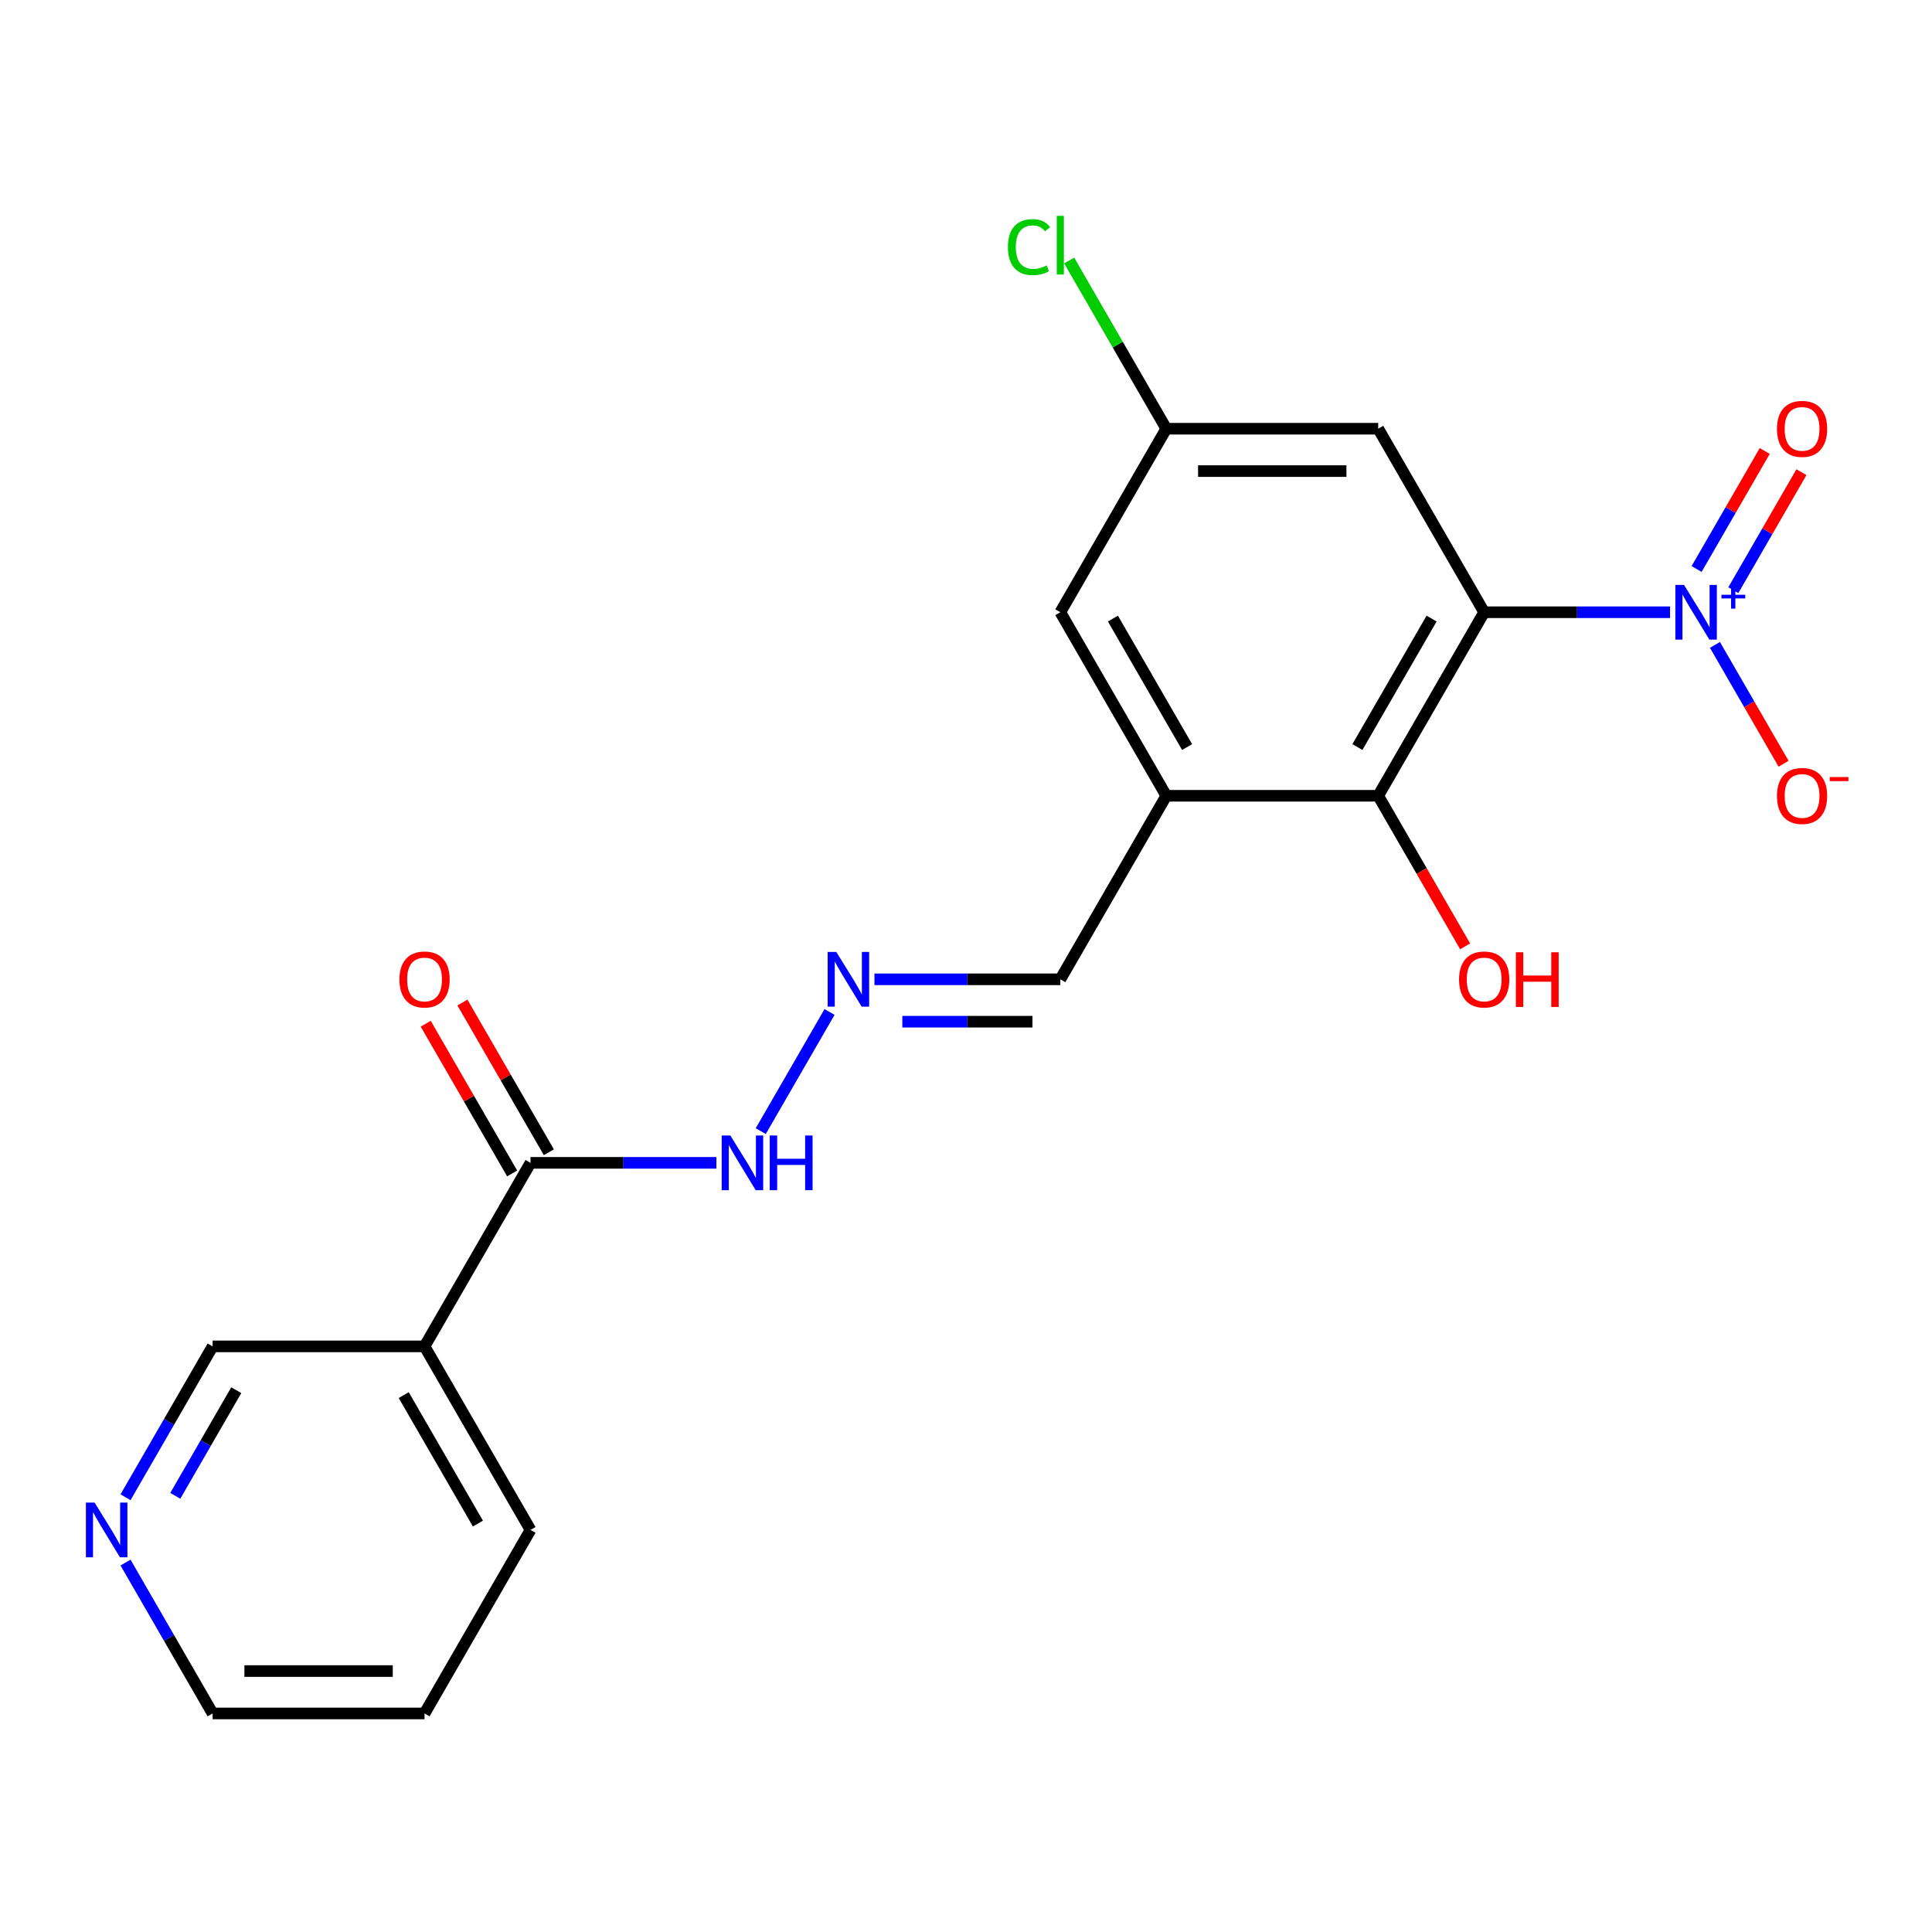 <?xml version='1.0' encoding='iso-8859-1'?>
<svg version='1.1' baseProfile='full'
              xmlns='http://www.w3.org/2000/svg'
                      xmlns:rdkit='http://www.rdkit.org/xml'
                      xmlns:xlink='http://www.w3.org/1999/xlink'
                  xml:space='preserve'
width='1000px' height='1000px' viewBox='0 0 1000 1000'>
<!-- END OF HEADER -->
<rect style='opacity:1.0;fill:#FFFFFF;stroke:none' width='1000' height='1000' x='0' y='0'> </rect>
<path class='bond-0' d='M 768.206,316.899 L 816.311,316.899' style='fill:none;fill-rule:evenodd;stroke:#000000;stroke-width:6px;stroke-linecap:butt;stroke-linejoin:miter;stroke-opacity:1' />
<path class='bond-0' d='M 816.311,316.899 L 864.416,316.899' style='fill:none;fill-rule:evenodd;stroke:#0000FF;stroke-width:6px;stroke-linecap:butt;stroke-linejoin:miter;stroke-opacity:1' />
<path class='bond-1' d='M 768.206,316.899 L 713.36,411.896' style='fill:none;fill-rule:evenodd;stroke:#000000;stroke-width:6px;stroke-linecap:butt;stroke-linejoin:miter;stroke-opacity:1' />
<path class='bond-1' d='M 740.98,320.18 L 702.588,386.677' style='fill:none;fill-rule:evenodd;stroke:#000000;stroke-width:6px;stroke-linecap:butt;stroke-linejoin:miter;stroke-opacity:1' />
<path class='bond-4' d='M 768.206,316.899 L 713.36,221.903' style='fill:none;fill-rule:evenodd;stroke:#000000;stroke-width:6px;stroke-linecap:butt;stroke-linejoin:miter;stroke-opacity:1' />
<path class='bond-7' d='M 887.657,333.802 L 905.416,364.562' style='fill:none;fill-rule:evenodd;stroke:#0000FF;stroke-width:6px;stroke-linecap:butt;stroke-linejoin:miter;stroke-opacity:1' />
<path class='bond-7' d='M 905.416,364.562 L 923.175,395.321' style='fill:none;fill-rule:evenodd;stroke:#FF0000;stroke-width:6px;stroke-linecap:butt;stroke-linejoin:miter;stroke-opacity:1' />
<path class='bond-8' d='M 897.157,305.482 L 914.789,274.942' style='fill:none;fill-rule:evenodd;stroke:#0000FF;stroke-width:6px;stroke-linecap:butt;stroke-linejoin:miter;stroke-opacity:1' />
<path class='bond-8' d='M 914.789,274.942 L 932.421,244.402' style='fill:none;fill-rule:evenodd;stroke:#FF0000;stroke-width:6px;stroke-linecap:butt;stroke-linejoin:miter;stroke-opacity:1' />
<path class='bond-8' d='M 878.158,294.513 L 895.79,263.973' style='fill:none;fill-rule:evenodd;stroke:#0000FF;stroke-width:6px;stroke-linecap:butt;stroke-linejoin:miter;stroke-opacity:1' />
<path class='bond-8' d='M 895.79,263.973 L 913.422,233.433' style='fill:none;fill-rule:evenodd;stroke:#FF0000;stroke-width:6px;stroke-linecap:butt;stroke-linejoin:miter;stroke-opacity:1' />
<path class='bond-2' d='M 713.36,411.896 L 603.668,411.896' style='fill:none;fill-rule:evenodd;stroke:#000000;stroke-width:6px;stroke-linecap:butt;stroke-linejoin:miter;stroke-opacity:1' />
<path class='bond-15' d='M 713.36,411.896 L 735.858,450.863' style='fill:none;fill-rule:evenodd;stroke:#000000;stroke-width:6px;stroke-linecap:butt;stroke-linejoin:miter;stroke-opacity:1' />
<path class='bond-15' d='M 735.858,450.863 L 758.355,489.83' style='fill:none;fill-rule:evenodd;stroke:#FF0000;stroke-width:6px;stroke-linecap:butt;stroke-linejoin:miter;stroke-opacity:1' />
<path class='bond-12' d='M 603.668,411.896 L 548.822,506.892' style='fill:none;fill-rule:evenodd;stroke:#000000;stroke-width:6px;stroke-linecap:butt;stroke-linejoin:miter;stroke-opacity:1' />
<path class='bond-21' d='M 603.668,411.896 L 548.822,316.899' style='fill:none;fill-rule:evenodd;stroke:#000000;stroke-width:6px;stroke-linecap:butt;stroke-linejoin:miter;stroke-opacity:1' />
<path class='bond-21' d='M 614.44,386.677 L 576.048,320.18' style='fill:none;fill-rule:evenodd;stroke:#000000;stroke-width:6px;stroke-linecap:butt;stroke-linejoin:miter;stroke-opacity:1' />
<path class='bond-3' d='M 274.591,601.888 L 322.696,601.888' style='fill:none;fill-rule:evenodd;stroke:#000000;stroke-width:6px;stroke-linecap:butt;stroke-linejoin:miter;stroke-opacity:1' />
<path class='bond-3' d='M 322.696,601.888 L 370.801,601.888' style='fill:none;fill-rule:evenodd;stroke:#0000FF;stroke-width:6px;stroke-linecap:butt;stroke-linejoin:miter;stroke-opacity:1' />
<path class='bond-5' d='M 274.591,601.888 L 219.745,696.884' style='fill:none;fill-rule:evenodd;stroke:#000000;stroke-width:6px;stroke-linecap:butt;stroke-linejoin:miter;stroke-opacity:1' />
<path class='bond-13' d='M 284.091,596.404 L 261.72,557.657' style='fill:none;fill-rule:evenodd;stroke:#000000;stroke-width:6px;stroke-linecap:butt;stroke-linejoin:miter;stroke-opacity:1' />
<path class='bond-13' d='M 261.72,557.657 L 239.35,518.91' style='fill:none;fill-rule:evenodd;stroke:#FF0000;stroke-width:6px;stroke-linecap:butt;stroke-linejoin:miter;stroke-opacity:1' />
<path class='bond-13' d='M 265.092,607.373 L 242.721,568.626' style='fill:none;fill-rule:evenodd;stroke:#000000;stroke-width:6px;stroke-linecap:butt;stroke-linejoin:miter;stroke-opacity:1' />
<path class='bond-13' d='M 242.721,568.626 L 220.35,529.879' style='fill:none;fill-rule:evenodd;stroke:#FF0000;stroke-width:6px;stroke-linecap:butt;stroke-linejoin:miter;stroke-opacity:1' />
<path class='bond-10' d='M 713.36,221.903 L 603.668,221.903' style='fill:none;fill-rule:evenodd;stroke:#000000;stroke-width:6px;stroke-linecap:butt;stroke-linejoin:miter;stroke-opacity:1' />
<path class='bond-10' d='M 696.906,243.842 L 620.122,243.842' style='fill:none;fill-rule:evenodd;stroke:#000000;stroke-width:6px;stroke-linecap:butt;stroke-linejoin:miter;stroke-opacity:1' />
<path class='bond-16' d='M 219.745,696.884 L 110.053,696.884' style='fill:none;fill-rule:evenodd;stroke:#000000;stroke-width:6px;stroke-linecap:butt;stroke-linejoin:miter;stroke-opacity:1' />
<path class='bond-18' d='M 219.745,696.884 L 274.591,791.881' style='fill:none;fill-rule:evenodd;stroke:#000000;stroke-width:6px;stroke-linecap:butt;stroke-linejoin:miter;stroke-opacity:1' />
<path class='bond-18' d='M 208.973,722.103 L 247.365,788.601' style='fill:none;fill-rule:evenodd;stroke:#000000;stroke-width:6px;stroke-linecap:butt;stroke-linejoin:miter;stroke-opacity:1' />
<path class='bond-6' d='M 452.612,506.892 L 500.717,506.892' style='fill:none;fill-rule:evenodd;stroke:#0000FF;stroke-width:6px;stroke-linecap:butt;stroke-linejoin:miter;stroke-opacity:1' />
<path class='bond-6' d='M 500.717,506.892 L 548.822,506.892' style='fill:none;fill-rule:evenodd;stroke:#000000;stroke-width:6px;stroke-linecap:butt;stroke-linejoin:miter;stroke-opacity:1' />
<path class='bond-6' d='M 467.043,528.83 L 500.717,528.83' style='fill:none;fill-rule:evenodd;stroke:#0000FF;stroke-width:6px;stroke-linecap:butt;stroke-linejoin:miter;stroke-opacity:1' />
<path class='bond-6' d='M 500.717,528.83 L 534.39,528.83' style='fill:none;fill-rule:evenodd;stroke:#000000;stroke-width:6px;stroke-linecap:butt;stroke-linejoin:miter;stroke-opacity:1' />
<path class='bond-11' d='M 429.371,523.794 L 393.76,585.474' style='fill:none;fill-rule:evenodd;stroke:#0000FF;stroke-width:6px;stroke-linecap:butt;stroke-linejoin:miter;stroke-opacity:1' />
<path class='bond-9' d='M 548.822,316.899 L 603.668,221.903' style='fill:none;fill-rule:evenodd;stroke:#000000;stroke-width:6px;stroke-linecap:butt;stroke-linejoin:miter;stroke-opacity:1' />
<path class='bond-17' d='M 603.668,221.903 L 578.536,178.373' style='fill:none;fill-rule:evenodd;stroke:#000000;stroke-width:6px;stroke-linecap:butt;stroke-linejoin:miter;stroke-opacity:1' />
<path class='bond-17' d='M 578.536,178.373 L 553.404,134.844' style='fill:none;fill-rule:evenodd;stroke:#00CC00;stroke-width:6px;stroke-linecap:butt;stroke-linejoin:miter;stroke-opacity:1' />
<path class='bond-14' d='M 64.965,774.978 L 87.509,735.931' style='fill:none;fill-rule:evenodd;stroke:#0000FF;stroke-width:6px;stroke-linecap:butt;stroke-linejoin:miter;stroke-opacity:1' />
<path class='bond-14' d='M 87.509,735.931 L 110.053,696.884' style='fill:none;fill-rule:evenodd;stroke:#000000;stroke-width:6px;stroke-linecap:butt;stroke-linejoin:miter;stroke-opacity:1' />
<path class='bond-14' d='M 90.728,774.234 L 106.508,746.901' style='fill:none;fill-rule:evenodd;stroke:#0000FF;stroke-width:6px;stroke-linecap:butt;stroke-linejoin:miter;stroke-opacity:1' />
<path class='bond-14' d='M 106.508,746.901 L 122.289,719.568' style='fill:none;fill-rule:evenodd;stroke:#000000;stroke-width:6px;stroke-linecap:butt;stroke-linejoin:miter;stroke-opacity:1' />
<path class='bond-22' d='M 64.965,808.783 L 87.509,847.83' style='fill:none;fill-rule:evenodd;stroke:#0000FF;stroke-width:6px;stroke-linecap:butt;stroke-linejoin:miter;stroke-opacity:1' />
<path class='bond-22' d='M 87.509,847.83 L 110.053,886.877' style='fill:none;fill-rule:evenodd;stroke:#000000;stroke-width:6px;stroke-linecap:butt;stroke-linejoin:miter;stroke-opacity:1' />
<path class='bond-20' d='M 274.591,791.881 L 219.745,886.877' style='fill:none;fill-rule:evenodd;stroke:#000000;stroke-width:6px;stroke-linecap:butt;stroke-linejoin:miter;stroke-opacity:1' />
<path class='bond-19' d='M 110.053,886.877 L 219.745,886.877' style='fill:none;fill-rule:evenodd;stroke:#000000;stroke-width:6px;stroke-linecap:butt;stroke-linejoin:miter;stroke-opacity:1' />
<path class='bond-19' d='M 126.507,864.939 L 203.291,864.939' style='fill:none;fill-rule:evenodd;stroke:#000000;stroke-width:6px;stroke-linecap:butt;stroke-linejoin:miter;stroke-opacity:1' />
<path  class='atom-1' d='M 871.639 302.739
L 880.919 317.739
Q 881.839 319.219, 883.319 321.899
Q 884.799 324.579, 884.879 324.739
L 884.879 302.739
L 888.639 302.739
L 888.639 331.059
L 884.759 331.059
L 874.799 314.659
Q 873.639 312.739, 872.399 310.539
Q 871.199 308.339, 870.839 307.659
L 870.839 331.059
L 867.159 331.059
L 867.159 302.739
L 871.639 302.739
' fill='#0000FF'/>
<path  class='atom-1' d='M 891.015 307.844
L 896.004 307.844
L 896.004 302.591
L 898.222 302.591
L 898.222 307.844
L 903.343 307.844
L 903.343 309.745
L 898.222 309.745
L 898.222 315.025
L 896.004 315.025
L 896.004 309.745
L 891.015 309.745
L 891.015 307.844
' fill='#0000FF'/>
<path  class='atom-7' d='M 432.87 492.732
L 442.15 507.732
Q 443.07 509.212, 444.55 511.892
Q 446.03 514.572, 446.11 514.732
L 446.11 492.732
L 449.87 492.732
L 449.87 521.052
L 445.99 521.052
L 436.03 504.652
Q 434.87 502.732, 433.63 500.532
Q 432.43 498.332, 432.07 497.652
L 432.07 521.052
L 428.39 521.052
L 428.39 492.732
L 432.87 492.732
' fill='#0000FF'/>
<path  class='atom-8' d='M 919.745 411.976
Q 919.745 405.176, 923.105 401.376
Q 926.465 397.576, 932.745 397.576
Q 939.025 397.576, 942.385 401.376
Q 945.745 405.176, 945.745 411.976
Q 945.745 418.856, 942.345 422.776
Q 938.945 426.656, 932.745 426.656
Q 926.505 426.656, 923.105 422.776
Q 919.745 418.896, 919.745 411.976
M 932.745 423.456
Q 937.065 423.456, 939.385 420.576
Q 941.745 417.656, 941.745 411.976
Q 941.745 406.416, 939.385 403.616
Q 937.065 400.776, 932.745 400.776
Q 928.425 400.776, 926.065 403.576
Q 923.745 406.376, 923.745 411.976
Q 923.745 417.696, 926.065 420.576
Q 928.425 423.456, 932.745 423.456
' fill='#FF0000'/>
<path  class='atom-8' d='M 947.065 402.198
L 956.754 402.198
L 956.754 404.31
L 947.065 404.31
L 947.065 402.198
' fill='#FF0000'/>
<path  class='atom-9' d='M 919.745 221.983
Q 919.745 215.183, 923.105 211.383
Q 926.465 207.583, 932.745 207.583
Q 939.025 207.583, 942.385 211.383
Q 945.745 215.183, 945.745 221.983
Q 945.745 228.863, 942.345 232.783
Q 938.945 236.663, 932.745 236.663
Q 926.505 236.663, 923.105 232.783
Q 919.745 228.903, 919.745 221.983
M 932.745 233.463
Q 937.065 233.463, 939.385 230.583
Q 941.745 227.663, 941.745 221.983
Q 941.745 216.423, 939.385 213.623
Q 937.065 210.783, 932.745 210.783
Q 928.425 210.783, 926.065 213.583
Q 923.745 216.383, 923.745 221.983
Q 923.745 227.703, 926.065 230.583
Q 928.425 233.463, 932.745 233.463
' fill='#FF0000'/>
<path  class='atom-12' d='M 378.024 587.728
L 387.304 602.728
Q 388.224 604.208, 389.704 606.888
Q 391.184 609.568, 391.264 609.728
L 391.264 587.728
L 395.024 587.728
L 395.024 616.048
L 391.144 616.048
L 381.184 599.648
Q 380.024 597.728, 378.784 595.528
Q 377.584 593.328, 377.224 592.648
L 377.224 616.048
L 373.544 616.048
L 373.544 587.728
L 378.024 587.728
' fill='#0000FF'/>
<path  class='atom-12' d='M 398.424 587.728
L 402.264 587.728
L 402.264 599.768
L 416.744 599.768
L 416.744 587.728
L 420.584 587.728
L 420.584 616.048
L 416.744 616.048
L 416.744 602.968
L 402.264 602.968
L 402.264 616.048
L 398.424 616.048
L 398.424 587.728
' fill='#0000FF'/>
<path  class='atom-14' d='M 206.745 506.972
Q 206.745 500.172, 210.105 496.372
Q 213.465 492.572, 219.745 492.572
Q 226.025 492.572, 229.385 496.372
Q 232.745 500.172, 232.745 506.972
Q 232.745 513.852, 229.345 517.772
Q 225.945 521.652, 219.745 521.652
Q 213.505 521.652, 210.105 517.772
Q 206.745 513.892, 206.745 506.972
M 219.745 518.452
Q 224.065 518.452, 226.385 515.572
Q 228.745 512.652, 228.745 506.972
Q 228.745 501.412, 226.385 498.612
Q 224.065 495.772, 219.745 495.772
Q 215.425 495.772, 213.065 498.572
Q 210.745 501.372, 210.745 506.972
Q 210.745 512.692, 213.065 515.572
Q 215.425 518.452, 219.745 518.452
' fill='#FF0000'/>
<path  class='atom-15' d='M 48.947 777.721
L 58.227 792.721
Q 59.147 794.201, 60.627 796.881
Q 62.107 799.561, 62.187 799.721
L 62.187 777.721
L 65.947 777.721
L 65.947 806.041
L 62.067 806.041
L 52.107 789.641
Q 50.947 787.721, 49.707 785.521
Q 48.507 783.321, 48.147 782.641
L 48.147 806.041
L 44.467 806.041
L 44.467 777.721
L 48.947 777.721
' fill='#0000FF'/>
<path  class='atom-16' d='M 755.206 506.972
Q 755.206 500.172, 758.566 496.372
Q 761.926 492.572, 768.206 492.572
Q 774.486 492.572, 777.846 496.372
Q 781.206 500.172, 781.206 506.972
Q 781.206 513.852, 777.806 517.772
Q 774.406 521.652, 768.206 521.652
Q 761.966 521.652, 758.566 517.772
Q 755.206 513.892, 755.206 506.972
M 768.206 518.452
Q 772.526 518.452, 774.846 515.572
Q 777.206 512.652, 777.206 506.972
Q 777.206 501.412, 774.846 498.612
Q 772.526 495.772, 768.206 495.772
Q 763.886 495.772, 761.526 498.572
Q 759.206 501.372, 759.206 506.972
Q 759.206 512.692, 761.526 515.572
Q 763.886 518.452, 768.206 518.452
' fill='#FF0000'/>
<path  class='atom-16' d='M 784.606 492.892
L 788.446 492.892
L 788.446 504.932
L 802.926 504.932
L 802.926 492.892
L 806.766 492.892
L 806.766 521.212
L 802.926 521.212
L 802.926 508.132
L 788.446 508.132
L 788.446 521.212
L 784.606 521.212
L 784.606 492.892
' fill='#FF0000'/>
<path  class='atom-18' d='M 521.702 127.887
Q 521.702 120.847, 524.982 117.167
Q 528.302 113.447, 534.582 113.447
Q 540.422 113.447, 543.542 117.567
L 540.902 119.727
Q 538.622 116.727, 534.582 116.727
Q 530.302 116.727, 528.022 119.607
Q 525.782 122.447, 525.782 127.887
Q 525.782 133.487, 528.102 136.367
Q 530.462 139.247, 535.022 139.247
Q 538.142 139.247, 541.782 137.367
L 542.902 140.367
Q 541.422 141.327, 539.182 141.887
Q 536.942 142.447, 534.462 142.447
Q 528.302 142.447, 524.982 138.687
Q 521.702 134.927, 521.702 127.887
' fill='#00CC00'/>
<path  class='atom-18' d='M 546.982 111.727
L 550.662 111.727
L 550.662 142.087
L 546.982 142.087
L 546.982 111.727
' fill='#00CC00'/>
</svg>
